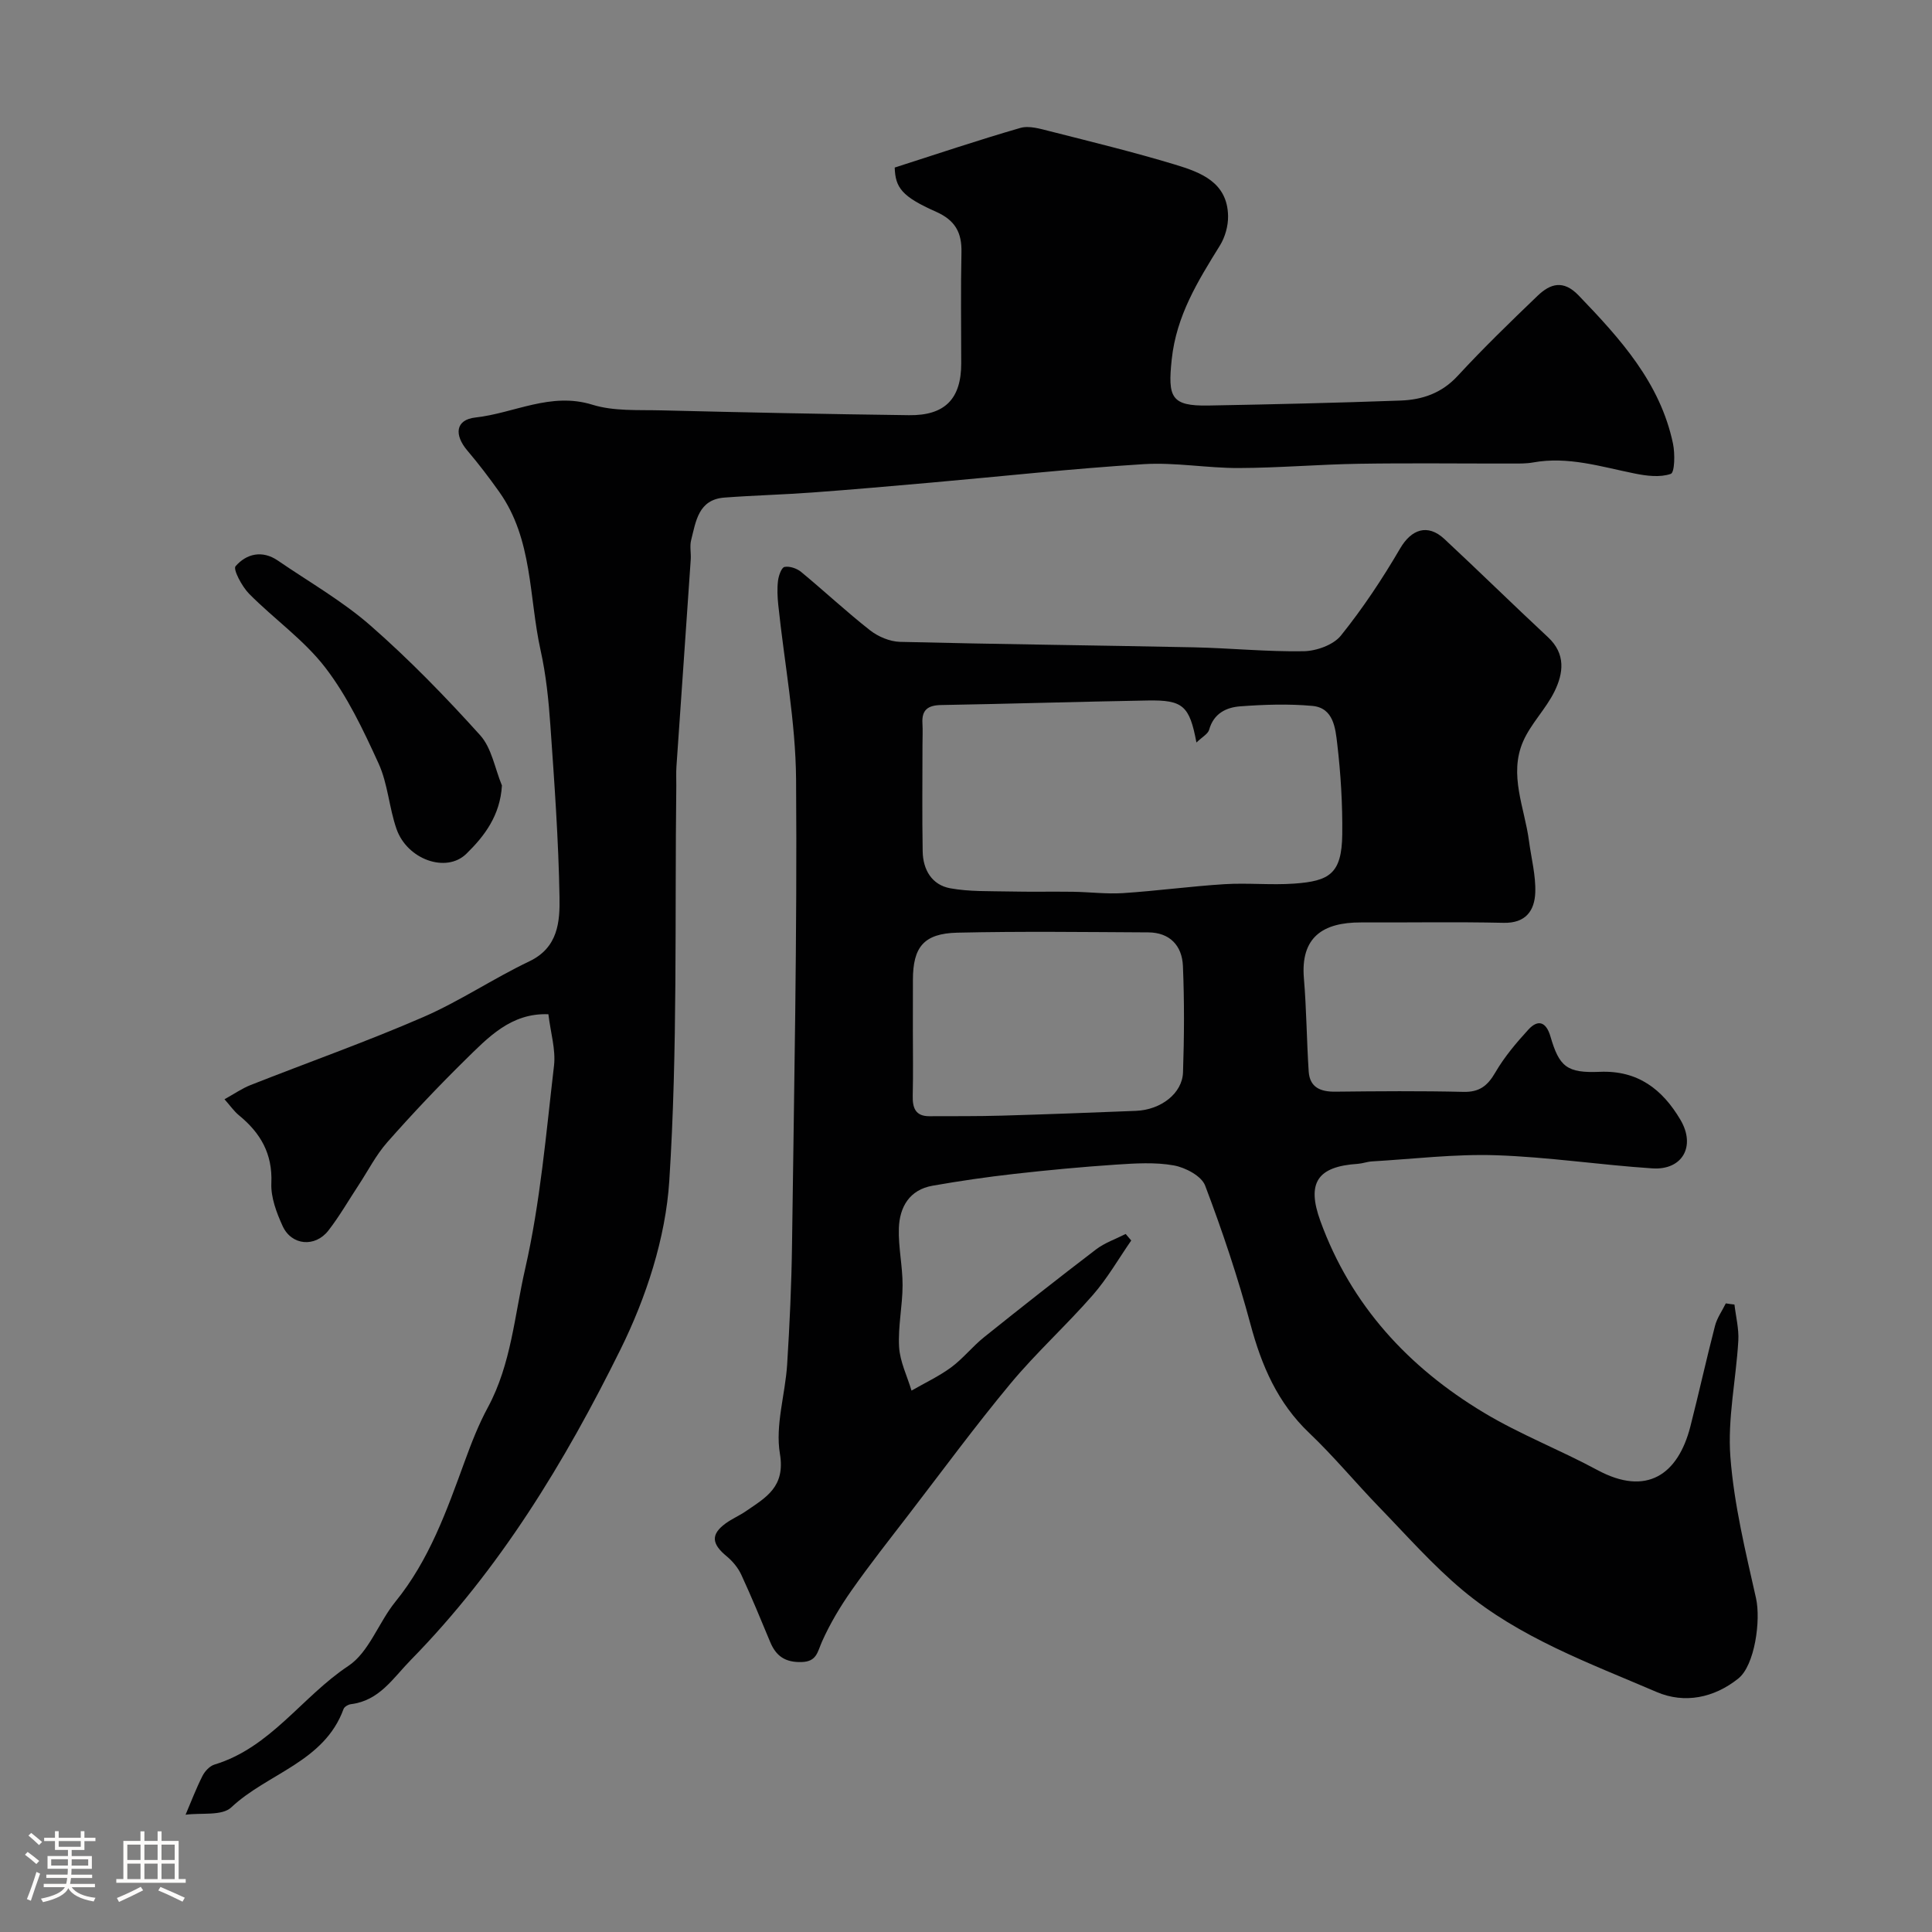 <svg enable-background="new 0 0 400 400" viewBox="0 0 400 400" xmlns="http://www.w3.org/2000/svg"><rect x="0" y="0" width="400" height="400" fill="#808080" stroke="none"/><path d="m5.17 384 .55-.58c.85.61 1.65 1.24 2.4 1.87l-.59.64c-.83-.73-1.62-1.38-2.36-1.93m1.22 9.53-.82-.34c.71-1.76 1.37-3.64 1.98-5.63.24.13.5.25.76.36-.6 1.67-1.24 3.54-1.92 5.61m-.5-13.5.57-.54c.56.44 1.31 1.06 2.26 1.87l-.64.64c-.68-.66-1.41-1.32-2.19-1.97m3.25.46h2.24v-1.36h.77v1.36h4.57v-1.36h.76v1.36h2.28v.69h-2.28v1.84h-2.64v1.26h4.18v2.64h-4.21c0 .45-.02.86-.05 1.21h4.32v.69h-4.38c-.04.34-.1.75-.19 1.22h5.15v.69h-4.82c.87 1.19 2.51 1.92 4.93 2.19-.17.31-.3.57-.37.76-2.77-.49-4.52-1.41-5.26-2.76-.56 1.26-2.3 2.23-5.24 2.9-.12-.24-.26-.48-.43-.72 2.73-.55 4.38-1.34 4.96-2.38h-4.38v-.69h4.65c.1-.38.17-.79.21-1.22h-4.32v-.69h4.4c.03-.34.05-.75.05-1.21h-4.2v-2.64h4.23v-1.26h-2.69v-1.84h-2.24zm1.46 4.46v1.29h3.45c.01-.4.02-.57.01-.53v-.32-.45h-3.46zm1.55-2.59h4.57v-1.19h-4.57zm6.11 2.59h-3.42v.77c-.01.19-.01.37-.02.53h3.44v-1.29z" fill="#fcfbfa"/><path d="m32.63 379.16h.82v1.98h3.54v7.89h1.46v.78h-14.37v-.78h1.46v-7.89h3.54v-1.98h.82v1.98h2.73zm-3.49 11.48.5.73c-1.61.82-3.28 1.63-5 2.41-.13-.27-.28-.55-.44-.82 1.75-.72 3.4-1.49 4.94-2.32m-2.78-5.55h2.73v-3.18h-2.73zm0 3.95h2.73v-3.2h-2.73zm3.54-3.95h2.73v-3.18h-2.73zm0 3.95h2.73v-3.2h-2.73zm7.89 4.68c-1.84-.92-3.51-1.7-5.02-2.32l.45-.73c1.89.8 3.57 1.55 5.04 2.23zm-1.62-11.81h-2.73v3.18h2.73zm-2.73 7.13h2.73v-3.2h-2.73z" fill="#fcfbfa"/><g fill="#010102"><path d="m359.1 270.09c.29 2.5.94 5.02.8 7.49-.47 8.04-2.25 16.14-1.64 24.08.75 9.84 3.14 19.58 5.31 29.26 1.01 4.52-.25 13.86-3.66 16.59-5.03 4.04-11.17 5.27-16.92 2.8-13.92-5.98-28.37-11.21-40.18-21.09-6.21-5.2-11.63-11.37-17.29-17.21-4.88-5.04-9.37-10.49-14.45-15.32-6.57-6.25-9.87-13.93-12.17-22.51-2.61-9.72-5.82-19.31-9.39-28.72-.75-1.98-4.08-3.74-6.47-4.17-3.87-.7-7.97-.43-11.95-.17-7.03.47-14.06 1.13-21.07 1.92-5.67.64-11.33 1.46-16.95 2.45-4.77.84-6.82 4.4-6.97 8.8-.13 3.92.78 7.86.77 11.8-.01 4.27-.97 8.55-.72 12.79.18 3.05 1.67 6.02 2.57 9.03 2.74-1.58 5.65-2.94 8.19-4.8 2.47-1.82 4.42-4.33 6.82-6.25 7.66-6.14 15.38-12.22 23.19-18.18 1.81-1.38 4.08-2.15 6.14-3.2.38.45.77.9 1.15 1.35-2.62 3.78-4.93 7.83-7.94 11.28-5.49 6.29-11.73 11.94-17.06 18.35-7.33 8.82-14.13 18.08-21.13 27.18-3.98 5.18-8.04 10.31-11.79 15.66-2.33 3.32-4.45 6.87-6.1 10.57-.96 2.15-1.07 4.16-4.25 4.24-3.36.09-5.27-1.23-6.48-4.15-1.94-4.66-3.86-9.34-5.98-13.92-.66-1.43-1.78-2.79-3-3.8-3.18-2.61-3.36-4.57-.21-6.86 1.31-.95 2.84-1.59 4.17-2.51 4.14-2.85 8.19-4.99 7.03-11.9-.99-5.9 1.11-12.28 1.5-18.47.52-8.25.9-16.53 1.01-24.8.42-32.09 1.08-64.19.84-96.28-.09-12.07-2.43-24.13-3.69-36.2-.17-1.65-.25-3.35-.05-4.99.13-1.04.71-2.72 1.34-2.85 1.05-.21 2.55.3 3.43 1.02 4.82 3.98 9.39 8.26 14.3 12.11 1.68 1.31 4.08 2.32 6.18 2.38 20.26.5 40.53.71 60.79 1.13 7.6.16 15.21.94 22.8.81 2.64-.05 6.14-1.3 7.7-3.24 4.55-5.66 8.61-11.78 12.27-18.05 2.31-3.95 5.68-5.18 9.15-1.95 7.21 6.71 14.24 13.62 21.45 20.33 3.72 3.46 3.21 7.45 1.35 11.24-1.78 3.63-4.88 6.65-6.49 10.33-3.02 6.92.31 13.76 1.21 20.62.47 3.57 1.43 7.15 1.3 10.69-.14 3.71-1.95 6.37-6.56 6.26-9.83-.22-19.66-.04-29.49-.08-8-.03-12.57 3.12-11.85 11.59.54 6.4.57 12.84.99 19.25.22 3.34 2.46 4.24 5.55 4.2 8.83-.1 17.67-.17 26.49.04 3.31.08 4.99-1.25 6.59-4 1.87-3.22 4.34-6.15 6.87-8.91 2.07-2.25 3.71-1.46 4.55 1.43 1.83 6.27 3.38 7.62 10.23 7.33 7.89-.33 12.98 3.65 16.69 9.94 3.22 5.46.41 10.46-5.81 10.05-10.81-.71-21.58-2.36-32.39-2.72-8.55-.28-17.14.78-25.71 1.28-.97.06-1.91.43-2.88.5-8.36.54-10.65 3.9-7.76 11.84 6.33 17.43 18.22 30.29 33.85 39.68 7.5 4.51 15.77 7.7 23.49 11.87 10.23 5.52 16.71.94 19.26-9 1.77-6.93 3.31-13.92 5.1-20.84.42-1.64 1.48-3.11 2.24-4.66.6.1 1.2.17 1.79.24zm-111.39-116.36c-1.44-7.65-2.8-8.83-10.12-8.7-14.24.25-28.48.69-42.73.94-2.72.05-4.05.97-3.88 3.79.09 1.49.01 2.99.01 4.49 0 7.35-.09 14.69.04 22.04.07 3.79 1.9 6.92 5.71 7.62 3.96.72 8.08.57 12.14.66 4.41.1 8.82 0 13.23.06 3.47.05 6.96.5 10.41.28 7-.46 13.98-1.41 20.98-1.85 4.81-.3 9.66.22 14.46-.12 7.27-.52 9.84-2.02 9.94-10.19.07-6.25-.31-12.54-1.04-18.75-.38-3.2-.75-7.45-5.15-7.85-4.94-.45-9.98-.28-14.94.09-2.86.21-5.49 1.46-6.42 4.82-.24.9-1.48 1.54-2.64 2.67zm-58.71 59.63c0 4.49.08 8.98-.03 13.47-.06 2.53.54 4.28 3.45 4.27 5.01-.02 10.03.02 15.04-.12 9.25-.27 18.49-.62 27.74-.99 5.16-.21 9.59-3.62 9.73-7.98.25-7.34.29-14.7-.02-22.03-.18-4.19-2.71-6.92-7.18-6.94-13.17-.07-26.35-.24-39.51.06-6.97.16-9.21 2.98-9.21 9.8-.01 3.48-.01 6.97-.01 10.46z"/><path d="m113.54 209.99c-7.76-.31-12.52 4.84-17.33 9.56-5.54 5.45-10.89 11.11-16.03 16.94-2.35 2.66-4 5.94-5.97 8.93-2.06 3.13-3.93 6.4-6.22 9.35-2.75 3.54-7.64 3.11-9.48-.94-1.26-2.76-2.46-5.94-2.33-8.87.27-6.11-2.26-10.41-6.72-14.06-.98-.8-1.73-1.9-2.98-3.31 2.04-1.13 3.62-2.24 5.37-2.93 11.91-4.7 23.99-8.97 35.72-14.06 7.59-3.29 14.54-8 22.03-11.57 5.97-2.85 6.33-8.23 6.24-13.26-.2-11.87-1.06-23.73-1.89-35.58-.36-5.22-.9-10.48-2.03-15.57-2.44-11.02-1.58-22.95-8.55-32.77-2.08-2.93-4.26-5.8-6.59-8.54-2.82-3.31-2.46-6.42 1.65-6.87 8.04-.89 15.57-5.33 24.21-2.65 4.45 1.38 9.47 1.05 14.25 1.17 17.1.42 34.2.78 51.3 1 7.47.1 10.82-3.41 10.82-10.71 0-7.67-.12-15.33.05-23 .09-4.11-1.3-6.64-5.24-8.4-7.11-3.15-8.45-4.99-8.58-9.16 8.68-2.78 17.28-5.68 26-8.2 1.83-.53 4.14.18 6.13.68 8.66 2.2 17.35 4.32 25.89 6.9 5.32 1.61 10.89 3.65 11 10.68.03 2.03-.62 4.35-1.69 6.08-4.56 7.36-9.02 14.51-9.98 23.61-.82 7.79-.17 9.66 7.59 9.52 13.27-.24 26.54-.55 39.8-1.03 4.48-.16 8.51-1.52 11.81-5.1 5.3-5.74 10.92-11.19 16.56-16.6 2.63-2.52 5.33-3.35 8.49-.06 8.6 8.95 16.89 18.05 19.54 30.7.43 2.07.35 5.96-.46 6.24-2.23.78-5.04.42-7.5-.08-6.95-1.4-13.78-3.6-21.03-2.28-1.45.26-2.98.22-4.47.22-10.53.02-21.06-.12-31.58.05-8.27.13-16.53.85-24.8.88-6.6.03-13.24-1.21-19.79-.8-14.65.91-29.25 2.52-43.88 3.81-8.2.72-16.39 1.45-24.6 2.05-6.09.45-12.21.6-18.3 1.06-5.38.41-5.89 4.91-6.88 8.82-.32 1.25.01 2.66-.08 3.99-.97 14.29-1.98 28.58-2.96 42.87-.09 1.33-.02 2.67-.03 4-.33 27.27.3 54.59-1.45 81.77-.76 11.86-4.8 24.2-10.12 34.95-11.5 23.25-24.96 45.46-43.38 64.24-3.74 3.82-6.51 8.44-12.41 9.17-.56.07-1.36.53-1.53 1-4.01 11-15.74 13.3-23.25 20.37-1.92 1.81-6.24 1.08-9.46 1.52 1.15-2.69 2.18-5.43 3.5-8.03.49-.98 1.5-2.06 2.5-2.36 11.62-3.52 18.1-14.05 27.69-20.41 4.3-2.85 6.27-9.02 9.76-13.31 7.01-8.63 10.61-18.83 14.34-29.04 1.39-3.82 2.88-7.65 4.81-11.21 4.83-8.95 5.51-19.07 7.7-28.63 3.15-13.8 4.34-28.06 5.99-42.17.36-3.3-.72-6.77-1.17-10.57z"/><path d="m103.92 162.63c-.37 6.23-3.63 10.49-7.37 14.14-4.18 4.08-12.27 1.16-14.46-5.15-1.54-4.42-1.79-9.35-3.71-13.55-3.14-6.88-6.46-13.91-11.03-19.85-4.41-5.74-10.62-10.07-15.78-15.29-1.48-1.5-3.36-5.06-2.8-5.7 2.25-2.59 5.52-3.39 8.77-1.16 6.44 4.42 13.33 8.34 19.17 13.45 8.04 7.04 15.54 14.76 22.7 22.7 2.4 2.66 3.05 6.9 4.51 10.41z"/></g></svg>
